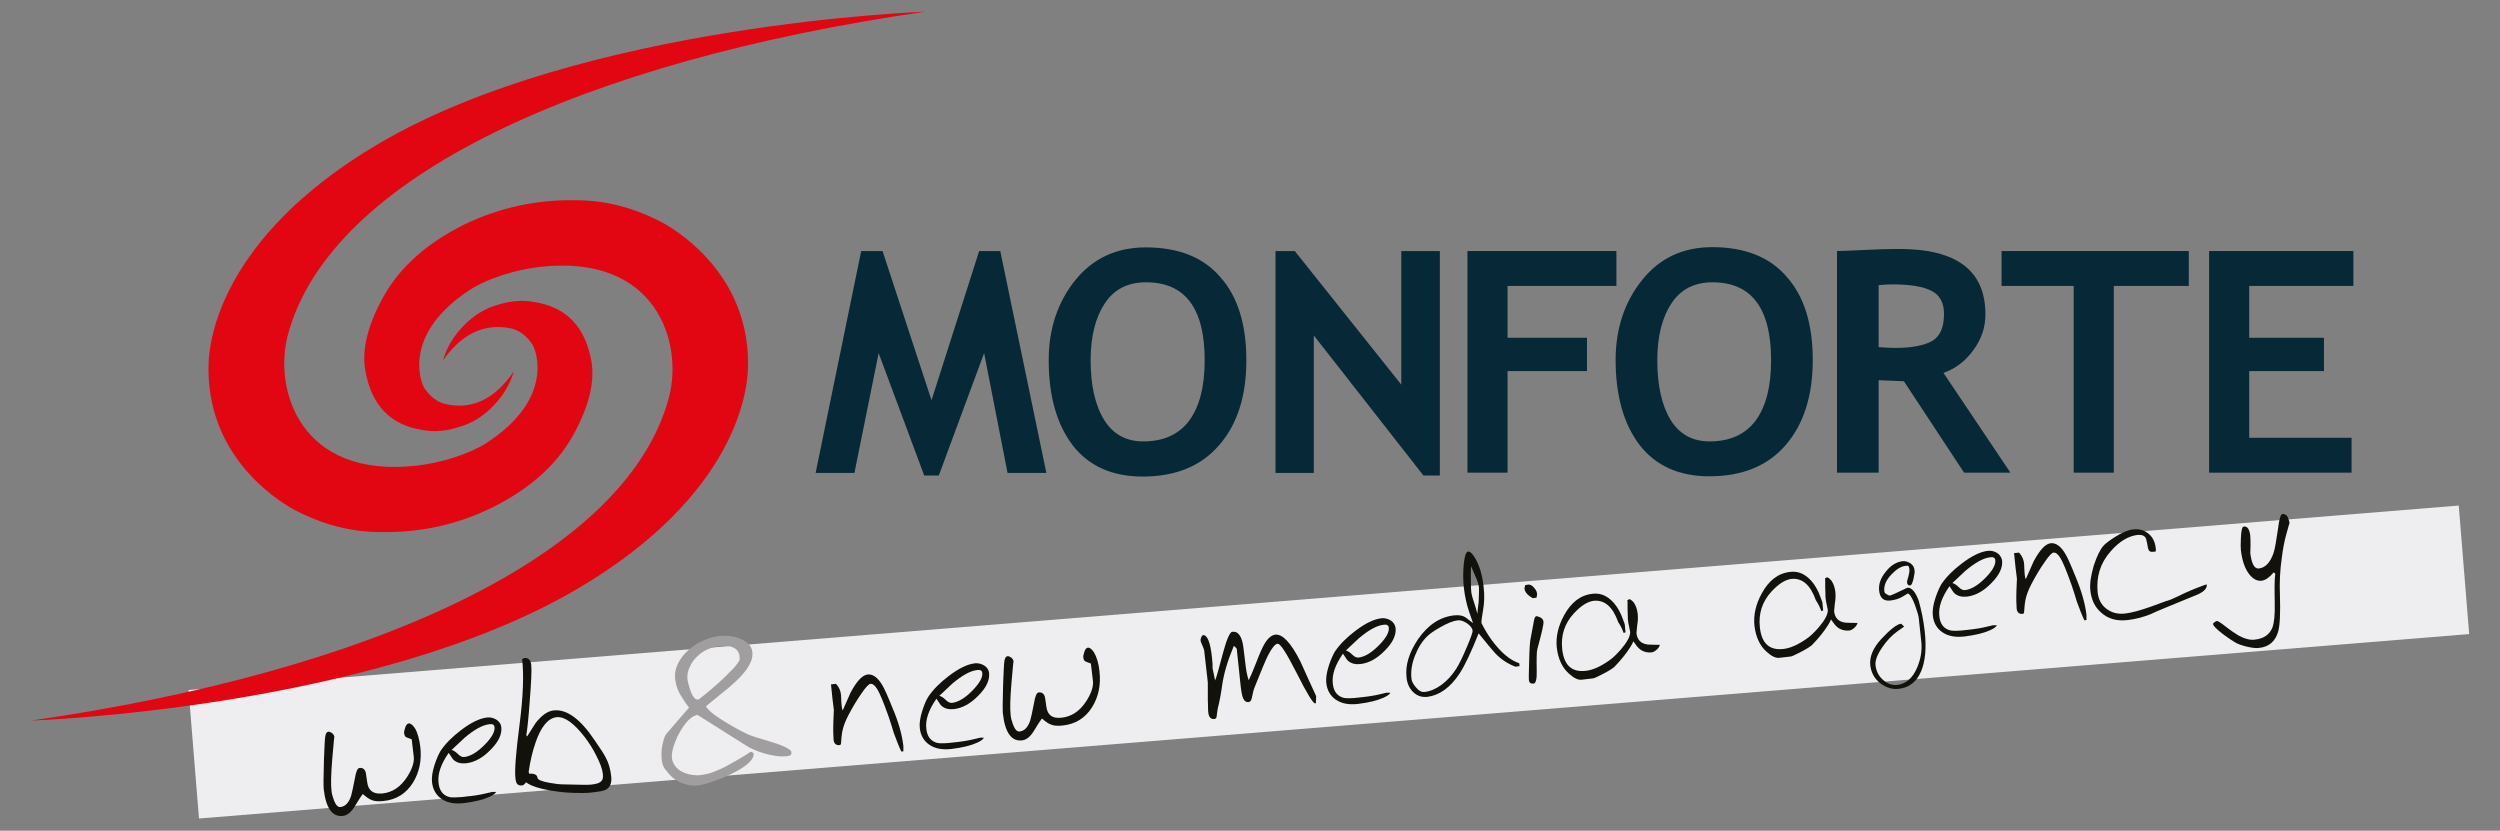 <?xml version="1.0" encoding="utf-8"?>
<!-- Generator: Adobe Illustrator 16.0.4, SVG Export Plug-In . SVG Version: 6.00 Build 0)  -->
<!DOCTYPE svg PUBLIC "-//W3C//DTD SVG 1.1//EN" "http://www.w3.org/Graphics/SVG/1.1/DTD/svg11.dtd">
<svg version="1.1" id="Livello_1" xmlns="http://www.w3.org/2000/svg" xmlns:xlink="http://www.w3.org/1999/xlink" x="0px" y="0px"
	 width="960px" height="319px" viewBox="0 120.5 960 319" enable-background="new 0 120.5 960 319" xml:space="preserve">
<rect x="0" y="120.5" width="960" height="319" fill="#808080" stroke="none"/>
<g>
	<g>
		
			<rect x="73.297" y="349.986" transform="matrix(-0.997 0.081 -0.081 -0.997 1049.591 706.979)" fill="#EEEDF0" width="874.376" height="49.498"/>
		<g>
			<g>
				<path fill="#12110B" d="M161.4,407.3c0.6,5.2-0.4,9.8-2.8,13.7c-2.6,4.2-6.4,6.6-11.4,7.1c-1.9,0.2-3.4,0.101-4.5-0.399
					c-0.9-0.3-2-1.101-3.4-2.3c-0.3,0.3-1.4,2-3.3,5.1c-1.3,2-2.7,3.1-4.3,3.3c-4.1,0.5-6.6-3-7.4-10.399c-0.1-1-0.1-4.7,0.1-11.2
					c0.2-4.8,0.3-7.7,0.5-8.9c0.2-1.1,0.5-1.7,1.1-1.8c0.5-0.1,0.9,0.1,1.5,0.5c0.5,0.4,0.8,0.9,0.9,1.4
					c0-0.301-0.3,2.399-0.8,8.399c-0.5,5.9-0.6,10-0.3,12.4c0.1,1.2,0.5,2.399,1,3.8c0.7,1.7,1.5,2.5,2.4,2.4
					c1.9-0.2,3.2-1.601,4.1-4.2c0.3-1,0.8-3.3,1.5-6.9c0.4-2.5,1-3.8,1.7-3.899c1.5-0.2,2.4,0.699,2.6,2.6c0,0.3,0.1,0.7,0.2,1.4
					c0.1,0.6,0.1,1,0.2,1.399c0.4,3.3,2.3,4.7,5.8,4.4c3.9-0.4,7-2.5,9.5-6.3c2-3.101,2.8-5.7,2.6-7.7l-0.8-6.8
					c-0.7-0.301-1.4-0.5-2.1-0.801c-0.4-0.199-0.7-0.699-0.8-1.5c-0.1-0.5,0.1-1.3,0.4-2.199c0.3-1,0.8-1.5,1.3-1.601
					c0.7-0.1,1.5,0.5,2.4,1.8C160.3,401.7,161,404.1,161.4,407.3z"/>
				<path fill="#12110B" d="M192.5,399.7c0.3,2.7-1,5.6-4.1,8.7c-3,3.1-6.1,4.8-9.4,5.199c-2,0.2-3.5-0.199-4.7-1.199
					c-0.3-0.2-0.9-1.101-2-2.801c-3,4.301-4.3,8.101-3.9,11.5c0.3,3.101,1.8,4.9,4.3,5.5c1,0.2,3.1,0.2,6.2-0.199
					c3-0.301,5.4-0.7,7.1-1.101c1.7-0.399,2.7-0.6,3-0.7c0.3,0,0.8,0,1.5,0c-0.2,0.5-1,1.2-2.6,1.9c-2.4,1.1-5.7,1.9-9.8,2.4
					c-3.5,0.399-6.3-0.101-8.5-1.601c-2.1-1.399-3.4-3.6-3.7-6.399c-0.2-1.801,0.1-4,1-6.801c0.8-2.399,1.6-4.1,2.3-5.3
					c1.9-2.8,4.5-5.399,7.8-7.899c3.8-2.9,7.2-4.601,10.2-4.9c1.2-0.1,2.4,0.2,3.5,0.9C191.8,397.7,192.4,398.6,192.5,399.7z
					 M189.9,399.7c-0.1-0.9-0.8-1.3-2-1.101c-2.6,0.301-5.7,2-9.5,5.2c-1.7,1.601-3.3,3.101-5,4.7c0.6,0.1,1.5,0.6,2.5,1.6
					c0.8,0.801,1.6,1.2,2.4,1.101c2.4-0.3,4.9-1.8,7.7-4.601C188.8,403.8,190.1,401.5,189.9,399.7z"/>
				<path fill="#12110B" d="M234.7,418.6c0.4,3.301-0.9,5.2-3.8,5.7s-5.1,0.7-6.6,0.7c-4.4,0.1-8.6-0.2-12.7-0.9
					c-4.7-0.8-7.9-1.899-9.6-3.199c-0.5,0.699-1,1.1-1.4,1.199c-1,0.101-1.7-0.1-2.1-0.699c-0.3-0.4-0.5-1.2-0.6-2.4
					c-0.3-2.7,0.2-9.5,1.6-20.2s1.7-19.2,1-25.2c0.1,0,0.2-0.1,0.4-0.199c0.1-0.101,0.2-0.2,0.4-0.2c1.6-0.2,2.5,0.7,2.7,2.7
					c0.2,1.8,0,6.5-0.6,14c-0.5,7-1,11.3-1.3,12.899l0.3,0.5c1.1-1.7,2.2-3.5,3.3-5.2c2.3-2.899,4.6-4.6,7-4.8
					c4.9-0.5,10.1,3.2,15.6,11.4c2.3,3.3,3.7,5.5,4.3,6.7C233.7,413.4,234.4,415.8,234.7,418.6z M231.5,417.7
					c-0.2-1.9-1.1-4.3-2.6-7.2c-1.3-2.6-2.8-4.9-4.4-7c-4.2-5.4-7.7-7.9-10.8-7.6c-3.3,0.399-6,3.699-8.1,9.899
					c-1.1,3.2-2,6.9-2.6,11.101l0.2,0.699c2-0.1,3.1,0.4,3.2,1.601c0.1,0.7,1.6,1.399,4.6,1.899c2.1,0.4,3.9,0.601,5.2,0.601
					c6.4,0.2,10,0.2,10.7,0.1c1.8-0.2,3-0.5,3.6-1C231.4,420.2,231.7,419.2,231.5,417.7z"/>
				<path fill="#A09E9F" d="M254.1,412.3c-0.1-0.7-0.1-1.6-0.1-2.5c0-1,0.1-2,0.3-2.899c0.2-1,0.4-1.9,0.7-2.801
					c0.3-0.899,0.7-1.699,1.3-2.3l8.3-9.6c-1.3-1.601-2.4-3.3-3.4-5s-1.6-3.601-1.9-5.601c-0.3-2.3,0.1-4.399,1.1-6.399
					s2.4-3.7,4.1-5.2s3.6-2.7,5.7-3.6c2.1-0.9,4.2-1.5,6.1-1.7c1-0.101,2.1-0.101,3.5,0c1.4,0.1,2.7,0.399,4,0.899
					c1.3,0.5,2.4,1.101,3.4,2c1,0.9,1.5,1.9,1.7,3.2c0.2,1.4-0.1,2.8-0.7,4.101c-0.6,1.3-1.4,2.6-2.4,3.8s-2,2.3-3.1,3.3
					c-1.1,1-2.1,1.9-2.9,2.6l-8.6,7l0.1,0.601c0.8,0.899,1.8,1.899,3.2,2.899s2.9,2,4.6,3c1.6,1,3.3,1.9,4.9,2.801
					c1.7,0.899,3.1,1.6,4.5,2.1c0.3,0.1,0.9,0.3,1.7,0.6c0.9,0.301,1.9,0.5,3,0.9c1.1,0.3,2.3,0.7,3.6,1.1
					c1.3,0.4,2.4,0.801,3.4,1.2c1,0.4,1.9,0.8,2.6,1.3c0.7,0.4,1.1,0.9,1.1,1.2c0.1,0.601-0.1,1.101-0.4,1.2
					c-0.3,0.2-0.8,0.3-1.4,0.4c-1.2,0.1-2.5,0.1-4-0.101c-1.4-0.2-2.9-0.5-4.3-0.899c-1.4-0.4-2.8-0.9-4.2-1.5
					c-1.4-0.601-2.5-1.2-3.4-1.801l-17.9-11.3h-0.2L268,395c-1.2,0.1-2.5,0.9-3.7,2.1c-1.2,1.301-2.3,2.801-3.3,4.601
					c-1,1.7-1.7,3.5-2.3,5.3c-0.6,1.8-0.8,3.3-0.7,4.4c0.1,1.3,0.6,2.399,1.3,3.3c0.7,0.899,1.6,1.7,2.7,2.2
					c1,0.5,2.2,0.899,3.5,1.1s2.5,0.3,3.7,0.1c1.6-0.199,3.2-0.6,4.9-1.199c1.7-0.7,3.4-1.4,5-2.301c1.7-0.899,3.2-1.8,4.8-2.699
					c1.5-0.9,2.9-1.7,4-2.5c0.1,0,0.1,0,0.2-0.101c0.1,0,0.1-0.1,0.2-0.1c0.1,0,0.3,0,0.6,0.2c0.3,0.1,0.4,0.3,0.5,0.399
					c0.1,0.9-0.3,1.9-1.1,2.8c-0.8,0.9-1.9,1.9-3.2,2.7c-1.3,0.9-2.8,1.7-4.5,2.5c-1.7,0.8-3.3,1.5-4.9,2.101
					c-1.6,0.6-3.1,1.1-4.4,1.5c-1.4,0.399-2.4,0.6-3.1,0.699c-1.6,0.2-3.2,0.101-4.8-0.399c-1.6-0.4-3-1.101-4.3-2
					c-1.3-0.9-2.3-2-3.2-3.3C254.8,415.4,254.3,413.9,254.1,412.3z M264,381.5c0,0.3,0.2,0.9,0.4,1.8c0.2,0.9,0.5,1.7,0.8,2.601
					c0.3,0.899,0.7,1.699,1.2,2.3c0.5,0.7,1,1,1.6,0.899h0.3c1.6-1.199,3.1-2.5,4.8-3.899c1.6-1.4,3.2-2.8,4.6-4.101
					c1.4-1.399,2.7-2.699,3.9-3.899c1.1-1.2,1.9-2.3,2.4-3.2c0-0.1,0-0.3,0-0.7c0-0.3,0-0.5,0-0.7c-0.1-1-0.4-1.699-0.9-2.3
					c-0.5-0.6-1.1-1-1.9-1.3c-0.7-0.3-1.6-0.4-2.4-0.5c-0.9,0-1.7,0-2.5,0.1c-1.6,0.2-3.1,0.601-4.7,1.301c-1.5,0.699-2.9,1.6-4,2.8
					c-1.2,1.1-2.1,2.399-2.7,3.899C264.1,378.1,263.8,379.7,264,381.5z"/>
				<path fill="#12110B" d="M346.9,407c0,0.3,0,1,0,2l-0.8,0.1c-1-2.1-1.9-4.5-2.9-7.199c-0.6-2.101-1.3-4.2-2-6.301
					c-1.9-5.3-3.3-8.899-4.5-10.699c-0.8-1.301-1.7-1.9-2.5-1.801c-0.6,0.101-1.8,1.301-3.4,3.7c-1.7,2.4-3.3,5.101-5,8.3
					c-1.2,2.301-2,4.4-2.4,6.5c-0.2,1.101-0.3,2.301-0.4,3.7c0,0.9-0.2,1.3-0.5,1.3c-1.4,0.2-2.2-0.5-2.4-1.899
					c-0.1-1.3-0.2-3.601-0.1-6.8c0.1-1.601,0.1-3.101,0.2-4.801c-0.3-2.199-0.7-5.5-1.1-9.8l1.9-0.2c1.3,1.301,2,3.101,2,5.2
					c0.1,2.601,0.2,4.3,0.6,5c1-2.3,2-4.6,3-6.8c2.4-4.5,4.6-6.8,6.6-7s3.9,1.2,5.6,4.1c0.8,1.301,2.1,4.2,3.9,8.7
					C345.1,397.9,346.4,402.7,346.9,407z"/>
				<path fill="#12110B" d="M379.8,378.9c0.3,2.699-1,5.6-4.1,8.699c-3,3.101-6.1,4.801-9.4,5.2c-2,0.2-3.5-0.2-4.7-1.2
					c-0.3-0.199-0.9-1.1-2-2.8c-3,4.3-4.3,8.101-3.9,11.5c0.3,3.101,1.8,4.9,4.3,5.5c1,0.2,3.1,0.2,6.2-0.2c3-0.3,5.4-0.699,7.1-1.1
					c1.7-0.4,2.7-0.6,3-0.7c0.3-0.1,0.8,0,1.5,0c-0.2,0.5-1,1.2-2.6,1.9c-2.4,1.1-5.7,1.899-9.8,2.399c-3.5,0.4-6.3-0.1-8.5-1.6
					c-2.1-1.4-3.4-3.6-3.7-6.4c-0.2-1.8,0.1-4,1-6.8c0.8-2.399,1.5-4.1,2.3-5.3c1.9-2.8,4.5-5.4,7.8-7.9
					c3.8-2.899,7.2-4.6,10.2-4.899c1.2-0.101,2.4,0.2,3.5,0.899C379.1,376.8,379.7,377.8,379.8,378.9z M377.2,378.9
					c-0.1-0.9-0.8-1.301-2-1.101c-2.6,0.3-5.7,2-9.5,5.2c-1.7,1.6-3.3,3.1-5,4.7c0.6,0.1,1.5,0.6,2.5,1.6c0.8,0.8,1.6,1.2,2.4,1.101
					c2.4-0.301,4.9-1.801,7.7-4.601C376.1,382.9,377.4,380.7,377.2,378.9z"/>
				<path fill="#12110B" d="M422.2,378.3c0.6,5.2-0.4,9.8-2.8,13.7c-2.6,4.2-6.4,6.6-11.4,7.1c-1.9,0.2-3.4,0.101-4.5-0.399
					c-0.9-0.3-2-1.101-3.4-2.3c-0.3,0.3-1.4,2-3.3,5.1c-1.3,2-2.7,3.1-4.3,3.3c-4.1,0.5-6.6-3-7.4-10.399c-0.1-1-0.1-4.7,0.1-11.2
					c0.2-4.8,0.3-7.7,0.5-8.9c0.2-1.1,0.5-1.7,1.1-1.8c0.5-0.1,0.9,0.1,1.5,0.5c0.5,0.4,0.8,0.9,0.9,1.4
					c0-0.301-0.3,2.399-0.8,8.399c-0.5,5.9-0.6,10-0.3,12.4c0.1,1.2,0.5,2.399,1,3.8c0.7,1.7,1.5,2.5,2.4,2.4
					c1.9-0.2,3.2-1.601,4.1-4.2c0.3-1,0.8-3.2,1.5-6.9c0.4-2.5,1-3.8,1.7-3.899c1.5-0.2,2.4,0.699,2.6,2.6c0,0.3,0.1,0.7,0.2,1.4
					c0.1,0.6,0.1,1,0.2,1.399c0.4,3.3,2.3,4.7,5.8,4.3c3.9-0.399,7-2.5,9.5-6.3c2-3.1,2.8-5.7,2.6-7.7l-0.8-6.8
					c-0.7-0.3-1.4-0.5-2.1-0.8c-0.4-0.2-0.7-0.7-0.8-1.5c-0.1-0.5,0.1-1.3,0.4-2.2c0.3-1,0.8-1.5,1.3-1.6c0.7-0.101,1.5,0.5,2.4,1.8
					C421.1,372.7,421.9,375.2,422.2,378.3z"/>
				<path fill="#12110B" d="M505.3,390.5c-0.3,0.1-0.399,0.1-0.3,0.1c-0.7,0.101-3.1-3.699-7-11.5c-3.9-7.699-6.4-11.6-7.4-11.399
					c-1,0.1-2.199,1.6-3.699,4.5c-1,2-2.7,6.1-5.2,12.399c-0.3,0.7-0.601,2-1,3.9c-0.2,1-0.601,1.5-1.2,1.6
					c-1,0.101-1.7-0.399-2.2-1.6c-0.399-1-0.7-2.8-1-5.6c-0.1-0.9-0.3-2.801-0.6-5.801c-0.3-2.899-0.601-5.399-0.8-7.5
					c-0.101-0.199-0.4-0.5-1.101-1.1c-2.399,5.7-3.899,10.8-4.5,15.2c-0.5,3.6-1,6-1.3,7.3c-0.4,1.3-0.6,2.8-0.8,4.5
					c0,0.7-0.4,1.1-1,1.1c-1.2,0.101-2-0.699-2.2-2.399c0-0.3-0.1-0.601-0.1-1c0-0.3,0-0.5,0-0.601c-0.101-1-0.101-4.399-0.101-10.1
					l-1.399-12.3c0-0.2-0.301-0.8-0.7-1.9c-0.5-1-0.7-1.7-0.7-2c0-0.2,0.1-0.6,0.3-1.1s0.4-0.7,0.6-0.8c1.7-0.2,2.9,2.699,3.5,8.6
					c0.2,1.8,0.301,3.1,0.2,3.9l1,4.899C467,381,468,377.4,469.7,371c1.399-5.2,2.6-7.8,3.5-7.9c2.3-0.3,3.8,1.801,4.3,6.301
					c0.1,0.699,0.2,1.8,0.399,3.199c0.2,1.5,0.301,2.601,0.4,3.4c0.3,2.4,0.7,4.3,1.2,5.7c0.6-1.2,1.6-3.4,2.899-6.8
					c1.301-3.4,2.301-5.7,3.2-7.2c1.3-2.2,2.7-3.3,4.101-3.5c2.8-0.3,6,3.1,9.6,10.2c2,4.5,4.101,9,6.101,13.399L505.3,390.5z"/>
				<path fill="#12110B" d="M535.9,361.6c0.3,2.7-1,5.601-4.101,8.7c-3,3.101-6.1,4.8-9.399,5.2c-2,0.2-3.5-0.2-4.7-1.2
					c-0.3-0.2-0.9-1.1-2-2.8c-3,4.3-4.3,8.1-3.9,11.5c0.3,3.1,1.8,4.9,4.3,5.5c1,0.2,3.101,0.2,6.2-0.2c3-0.3,5.4-0.7,7.101-1.1
					c1.699-0.4,2.699-0.601,3-0.7c0.3,0,0.8,0,1.5,0c-0.2,0.5-1,1.2-2.601,1.9c-2.399,1.1-5.7,1.899-9.8,2.399
					c-3.5,0.4-6.3-0.1-8.5-1.6c-2.1-1.4-3.399-3.601-3.7-6.4c-0.2-1.8,0.101-4,1-6.8c0.8-2.4,1.601-4.1,2.3-5.3
					c1.9-2.8,4.5-5.4,7.801-7.9c3.8-2.899,7.199-4.6,10.199-4.899c1.2-0.101,2.4,0.199,3.5,0.899
					C535.1,359.5,535.7,360.4,535.9,361.6z M533.3,361.5c-0.1-0.9-0.8-1.3-2-1.1c-2.6,0.3-5.7,2-9.5,5.199
					c-1.7,1.601-3.3,3.101-5,4.7c0.601,0.101,1.5,0.601,2.5,1.601c0.8,0.8,1.601,1.199,2.4,1.1c2.399-0.3,4.899-1.8,7.7-4.6
					C532.2,365.6,533.5,363.3,533.3,361.5z"/>
				<path fill="#12110B" d="M583.5,376.3l-1.6,0.2c-2.9-1.1-5.5-2.8-7.7-5.1c-1-1.101-3.2-3.7-6.4-7.7c-2.8,7-5.2,12.2-7.3,15.399
					c-3.6,5.5-7.8,8.4-12.4,9c-2.199,0.2-4-0.399-5.5-1.899s-2.3-3.4-2.5-5.7c-0.5-4.6,1-9.4,4.4-14.5c3.8-5.5,8.4-8.6,13.9-9.2
					c1.899-0.2,3.399,0.101,4.399,0.8c1,0.801,2,1.5,2.9,2.2c0,0.101-0.5-1.3-1.5-4.2c-1-2.899-1.7-6.1-2.1-9.6
					c-0.301-3-0.301-6,0-9c0.3-3,0.899-4.6,1.6-4.7c0.8-0.1,1.8,0.8,2.9,2.8c1.5,2.601,2.6,6.101,3.1,10.7c0.4,3.2,0.3,6.2-0.2,9
					s-0.7,4.5-0.6,5c1.2,2.4,2.6,4.7,4,6.601c3.399,4.6,6.899,7.6,10.5,8.8L583.5,376.3z M565.5,362.8c-0.1-1-0.8-2-2.1-2.899
					c-1.301-0.9-2.5-1.301-3.601-1.2c-1.8,0.2-4,1.1-6.8,2.7c-2.3,1.3-3.9,2.399-4.9,3.399c-2,1.9-3.6,4.5-4.8,7.601
					c-1.2,3.1-1.6,6-1.3,8.699c0.1,1,0.6,2,1.6,3.2c1.101,1.4,2.301,2.101,3.5,1.9c2-0.2,4.2-1.101,6.4-2.7s4.1-3.7,5.7-6.2
					c1.2-1.899,2.5-4.6,4.1-8.399C564.8,365.4,565.5,363.3,565.5,362.8z M567.9,345.9c-0.101-0.9-0.5-2.2-1.301-4
					c-0.899-2.101-1.5-3.4-1.6-3.9c-0.2,0.2-0.2,1.8-0.2,4.8c0,2.8,0.101,4.601,0.2,5.3c0.1,0.5,0.3,1.601,0.9,3.301
					c0.7,2,1.1,3.6,1.399,4.8c0.101-1.4,0.301-2.9,0.5-4.4C567.9,349,568,347,567.9,345.9z"/>
				<path fill="#12110B" d="M590.2,348.3c0.1,0.5,0,1-0.2,1.7l-1.4,0.2c-2-1.101-3-2.3-3.2-3.601c0-0.199,0-0.399,0.101-0.699
					c0.1-0.301,0.2-0.5,0.1-0.7c0.101,0,0.3,0,0.5-0.101c0.2,0,0.4,0,0.601-0.1c0.8-0.1,1.5,0.2,2.199,1
					C589.7,346.8,590.1,347.6,590.2,348.3z M592.7,359.3c0.1,0.9-0.7,4.4-2.4,10.601c-0.2,0.899-0.3,3.5-0.2,7.899
					c0.101,3.4-0.3,5.101-1.2,5.2c-1.1,0.1-1.699-0.3-1.8-1.4c-0.1-0.6,0-3,0.101-7.3c0.1-4.7,0.3-7.6,0.6-8.8
					c0.4-2.3,0.9-4.6,1.3-7c0.2-0.9,0.5-1.4,1-1.4C591.8,357.5,592.6,358.2,592.7,359.3z"/>
				<path fill="#12110B" d="M637.4,368.1c-0.2,0.7-0.601,1.4-1.5,2.101c-0.601,0.5-1.101,0.7-1.5,0.8c-1.5,0.2-2.9-0.1-4.101-0.8
					c-0.8-0.5-1.6-1.3-2.199-2.2c-0.5-0.8-0.9-1.2-0.9-1.2c-0.3,0.7-0.7,1.5-1.3,2.4c-1.4,2.2-3.3,4.6-5.9,7.3
					c-0.6,0.6-2,1.5-4.3,2.7s-3.6,1.8-4,1.8l-4.3,0.5c-1.4,0.2-3-0.6-4.9-2.3c-2.6-2.3-4.2-5.7-4.7-10.101c-0.4-4,0.5-8.1,2.8-12.3
					c2.7-5,6.3-7.8,11-8.3c2.601-0.3,4.9,0.5,7,2.4c1.5,1.3,2.8,3.199,3.9,5.6c0.5,1.3,1,2.5,1.4,3.7l0.3,3.1
					c-0.4,0.2-0.7,0.2-0.7,0.3c-0.6-1.699-1.3-3-2.1-4.199c-2.101-5.9-5.2-8.601-9.4-8.2c-2.4,0.3-4.9,1.899-7.6,4.8
					c-3.601,3.9-5.101,8.5-4.5,13.9c0.7,6.1,3.7,8.8,9,8.199c2.8-0.3,5.8-1.699,9.2-4.1c1.3-0.9,2.699-2.3,4.399-4.2
					c2.3-2.7,3.5-4.899,3.5-6.6l-0.3-1.5c-0.3-1.3-0.5-2.4-0.6-3.4c0-0.2,0-1.5-0.101-3.7c0-2.199,0-3.399-0.1-3.6
					c0.3-0.1,0.5-0.2,0.6-0.4c0.5-0.1,1.101,0.4,1.9,1.301c0.8,1.199,1.3,2.6,1.5,4.399c0.1,1.2,0.1,2.601-0.2,4.3
					c-0.2,1.7-0.3,2.7-0.3,3c0.3,2.601,1.7,4.101,4.399,4.4C634.3,368.1,635.8,368.1,637.4,368.1z"/>
				<path fill="#12110B" d="M713.3,359.7c-0.2,0.7-0.6,1.399-1.5,2.1c-0.6,0.5-1.1,0.7-1.5,0.8c-1.5,0.2-2.9-0.1-4.1-0.8
					c-0.8-0.5-1.6-1.3-2.2-2.2c-0.5-0.8-0.9-1.199-0.9-1.199c-0.3,0.699-0.7,1.5-1.3,2.399c-1.4,2.2-3.3,4.601-5.9,7.3
					c-0.6,0.601-2,1.5-4.3,2.7s-3.6,1.8-4,1.8l-4.3,0.5c-1.4,0.2-3-0.6-4.9-2.3c-2.6-2.3-4.199-5.7-4.699-10.1
					c-0.4-4,0.5-8.101,2.8-12.3c2.7-5,6.3-7.801,11-8.301c2.6-0.3,4.899,0.5,7,2.4c1.5,1.3,2.8,3.2,3.899,5.6
					c0.5,1.301,1,2.5,1.4,3.7l0.3,3.101c-0.399,0.199-0.7,0.199-0.7,0.3c-0.6-1.7-1.3-3-2.1-4.2c-2.1-5.9-5.2-8.6-9.4-8.2
					c-2.399,0.3-4.899,1.9-7.6,4.8c-3.6,3.9-5.1,8.5-4.5,13.9c0.7,6.1,3.7,8.8,9,8.2c2.8-0.3,5.8-1.7,9.2-4.101
					c1.3-0.899,2.7-2.3,4.4-4.199c2.3-2.7,3.5-4.9,3.5-6.601l-0.3-1.5c-0.301-1.3-0.5-2.399-0.601-3.399c0-0.2,0-1.5-0.1-3.7
					c0-2.2,0-3.4-0.101-3.601c0.301-0.1,0.5-0.199,0.601-0.399c0.5-0.101,1.1,0.399,1.899,1.3c0.801,1.2,1.301,2.6,1.5,4.4
					c0.101,1.199,0.101,2.6-0.199,4.3c-0.2,1.7-0.301,2.7-0.301,3c0.301,2.6,1.7,4.1,4.4,4.399C710.2,359.7,711.7,359.7,713.3,359.7
					z"/>
				<path fill="#12110B" d="M739.1,363c0.7,6.4,0.2,11.5-1.399,15.3c-1.7,4-4.601,6.3-8.601,6.7c-2.399,0.3-4.8-0.4-7-2.1
					c-2.3-1.7-3.5-4-3.899-6.801c-0.4-3.3,1-6.699,4.1-10.1c3.5-3.8,6.1-5.8,7.7-6c0.1,0,0.399,0.4,1.2,1.1
					c-0.9,0.601-1.801,1.301-2.7,1.9c-2,1.5-3.9,3.4-5.601,5.9c-2,2.899-2.899,5.199-2.699,7.1c0.3,2.3,1.199,4.1,2.899,5.6
					s3.5,2.101,5.5,1.9c3.3-0.4,5.9-2.6,7.601-6.7c1.399-3.3,1.899-6.5,1.6-9.6l-1-9.4c-0.1-0.899-0.6-2.6-1.5-5.1
					c-1.1-2.9-2.1-4.3-2.8-4.3c0.1,0-0.5,0.399-1.9,1.199c-1.3,0.801-2.899,1.301-4.7,1.5c-2.6,0.301-4-1-4.3-3.699
					c-0.3-2.4,0.5-4.9,2.5-7.301c1.9-2.5,4.101-3.8,6.5-4.1c1-0.1,2,0.2,3,0.8c1,0.7,1.5,1.601,1.601,2.8
					c0.1,0.601-0.101,1.601-0.4,3.101c-0.4,1.7-0.8,2.6-1.3,2.6c-0.7,0.101-1.101-0.3-1.2-1.2c0-0.3,0.1-1,0.5-2.1
					c0.3-1.1,0.5-2.1,0.4-3.1c-0.101-0.601-0.301-1-0.5-1.101c-0.101-0.1-0.4,0-1.101,0c-1.6,0.2-3.399,1.3-5.3,3.3
					c-2.1,2.2-3,4.4-2.7,6.5c0,0.4,0.3,0.801,0.9,1.101c0.5,0.3,0.899,0.5,1.2,0.5c0.399,0,2.6-1,6.699-3c1.601-0.2,3.101,1.5,4.4,5
					C737.7,354.5,738.6,358.4,739.1,363z"/>
				<path fill="#12110B" d="M768.8,335.7c0.3,2.7-1,5.6-4.1,8.7c-3,3.1-6.1,4.8-9.4,5.199c-2,0.2-3.5-0.199-4.7-1.199
					c-0.3-0.2-0.899-1.101-2-2.801c-3,4.301-4.3,8.101-3.899,11.5c0.3,3.101,1.8,4.9,4.3,5.5c1,0.2,3.1,0.2,6.2-0.199
					c3-0.301,5.399-0.7,7.1-1.101c1.7-0.399,2.7-0.6,3-0.7c0.3,0,0.8,0,1.5,0c-0.2,0.5-1,1.2-2.6,1.9c-2.4,1.1-5.7,1.9-9.801,2.4
					c-3.5,0.399-6.3-0.101-8.5-1.601c-2.1-1.399-3.399-3.6-3.699-6.399c-0.2-1.801,0.1-4,1-6.801c0.8-2.399,1.6-4.1,2.3-5.3
					c1.899-2.8,4.5-5.399,7.8-7.899c3.8-2.9,7.2-4.601,10.2-4.9c1.2-0.1,2.399,0.2,3.5,0.9C768,333.6,768.6,334.6,768.8,335.7z
					 M766.2,335.6c-0.1-0.899-0.8-1.3-2-1.1c-2.6,0.3-5.7,2-9.5,5.2c-1.7,1.6-3.3,3.1-5,4.7c0.6,0.1,1.5,0.6,2.5,1.6
					c0.8,0.8,1.6,1.2,2.4,1.1c2.399-0.3,4.899-1.8,7.699-4.6S766.4,337.4,766.2,335.6z"/>
				<path fill="#12110B" d="M801.2,356.6c0,0.301,0,1,0,2l-0.8,0.101c-1-2.101-1.9-4.5-2.9-7.2c-0.6-2.1-1.3-4.2-2-6.3
					c-1.9-5.3-3.3-8.9-4.5-10.7c-0.8-1.3-1.7-1.9-2.5-1.8c-0.6,0.1-1.8,1.3-3.4,3.7c-1.7,2.399-3.3,5.1-5,8.3
					c-1.2,2.3-2,4.399-2.399,6.5c-0.2,1.1-0.301,2.3-0.4,3.7c0,0.899-0.2,1.3-0.5,1.3c-1.4,0.2-2.2-0.5-2.4-1.9
					c-0.1-1.3-0.199-3.6-0.1-6.8c0.1-1.6,0.1-3.1,0.2-4.8c-0.3-2.2-0.7-5.5-1.101-9.8l1.9-0.2c1.3,1.399,2,3.1,2,5.2
					c0.1,2.6,0.2,4.3,0.6,5c1-2.301,2-4.601,3-6.801c2.4-4.5,4.601-6.8,6.601-7c2-0.199,3.899,1.2,5.6,4.101
					c0.8,1.3,2.101,4.2,3.9,8.7C799.3,347.4,800.7,352.3,801.2,356.6z"/>
				<path fill="#12110B" d="M847.4,345.1c0.1,1.301-1,2.5-3.3,3.601c-3.7,1.5-7.5,3.1-11.2,4.6c-4.101,1.7-6.5,2.7-7.2,3.101
					c-3.1,1.199-6,1.899-8.7,2.199c-4.1,0.5-7.6-0.5-10.2-2.899c-2.4-2.101-3.7-4.9-4.1-8.4c-0.3-2.6,0.2-5.8,1.3-9.6
					c1.2-3.601,2.4-6.101,3.7-7.601c0.7-0.8,2.1-1.899,4.3-3.3c2.8-1.8,5.2-2.8,7.1-3c2.3-0.3,4.3,0.3,5.9,1.601
					c1.6,1.3,2.5,3.1,2.8,5.5c0.1,0.8,0.1,1.3-0.1,1.399c-0.1,0-0.4,0-1.1,0.101c-1,0.1-1.601-0.4-1.801-1.601
					c-0.199-1.2-0.399-2.3-0.699-3.399c-0.5-1.2-1.5-1.601-3.2-1.5c-3.601,0.399-7.101,2.5-10.4,6.3c-4,4.5-5.6,9.8-5,15.8
					c0.3,2.7,1.4,4.8,3.4,6.3s4.3,2.101,7.1,1.8c2.6-0.3,5.8-1.199,9.8-2.6c2-0.7,4.1-1.5,6-2.2c0.7-0.1,2.2-0.7,4.5-1.8
					c3.2-1.6,6.3-2.9,9.3-4c0.7-0.3,1.2-0.5,1.5-0.5C847.3,344.8,847.4,344.9,847.4,345.1z"/>
				<path fill="#12110B" d="M879.2,321.4c0-0.2-0.4,1-1.1,3.699c-0.9,3.101-1.5,6.301-1.9,9.7c-0.7,4.7-0.9,9.5-0.7,14.3
					c0.2,6.801,0,11.5-0.7,14c-1.1,3.7-3.5,5.801-7.3,6.2c-1.4,0.2-3.2-0.1-5.2-0.6c-1.8-0.5-3.3-1-4.3-1.7c-1.3-0.8-2.8-1.8-4.4-3
					c-2.399-1.9-3.7-3.1-3.8-3.9c0-0.199,0.2-0.399,0.6-0.699c0.4-0.301,0.7-0.4,0.801-0.4c0.5-0.1,1.5,0.6,3.199,1.9
					c2.301,1.8,4.101,3,5.301,3.699c2.3,1.2,4.399,1.801,6.3,1.5c3.3-0.399,5.5-1.899,6.6-4.6c0.7-1.9,1-5,0.9-9.5
					c-0.101-5.4-0.101-9.2,0.2-11.2l-0.601-0.5c-1.7,2-3.2,3-4.6,3.2c-1.7,0.2-3.3-0.6-4.8-2.5c-1.7-2.2-2.7-5.2-3.2-9.2
					c-0.1-1-0.1-2.5,0-4.6c0.1-2.9,0.5-4.5,1.1-4.5c1.4-0.2,2.2,1,2.5,3.5c0.101,1,0.101,2.399,0.101,4c0,1.6-0.101,2.5-0.101,2.6
					c0.5,4.2,1.601,6.2,3.3,6c2.5-0.3,4.301-2.2,5.601-5.8c0.6-1.7,1.1-5,1.8-9.7c0.4-3.5,1-5.3,1.6-5.399
					c0.801-0.101,1.5,0.199,2,1C878.8,319.8,879.1,320.6,879.2,321.4z"/>
			</g>
		</g>
	</g>
</g>
<g>
	<polyline fill="#072837" points="903.7,230.3 903.7,216.9 848.3,216.9 848.3,302 903,302 903,288.6 863.7,288.6 863.7,263 
		892.4,263 892.4,250.2 863.7,250.2 863.7,230.3 903.7,230.3 	"/>
	<polyline fill="#072837" points="811.7,230.3 840.5,230.3 840.5,216.9 768.6,216.9 768.6,230.3 796.3,230.3 796.3,302 811.7,302 
		811.7,230.3 	"/>
	<polyline fill="#072837" points="620.7,230.3 620.7,216.9 563.5,216.9 563.5,302 578.9,302 578.9,263 609.4,263 609.4,250.2 
		578.9,250.2 578.9,230.3 620.7,230.3 	"/>
	<path fill="#072837" d="M657.6,228.9c15,0,22.5,10,22.5,29.9c0,10.2-2,17.9-6,23.3c-4,5.301-10,7.9-17.6,7.9
		c-6.5,0-11.5-2.7-14.9-8.1c-3.399-5.5-5.2-13.2-5.2-23.101c0-9.2,1.9-16.5,5.5-21.9C645.5,231.5,650.8,228.9,657.6,228.9
		 M630.6,228c-6.7,8.3-10.2,18.6-10.2,30.7c0,13.8,3.101,24.7,9.301,32.8c6.199,7.9,15.1,11.9,26.699,11.9
		c12.601,0,22.4-4,29.301-12c6.899-8,10.399-18.9,10.399-32.7c0-13.7-3.3-24.4-10-31.9c-6.5-7.6-16.1-11.4-28.6-11.4
		C646.3,215.4,637.3,219.6,630.6,228z"/>
	<polyline fill="#072837" points="552.9,216.9 538.1,216.9 538.1,268.2 497.2,216.9 489.8,216.9 489.8,302.1 504.5,302.1 
		504.5,249.3 546.6,303.1 552.9,303.1 552.9,216.9 	"/>
	<path fill="#072837" d="M726.6,229.7c6.8,0,11.9,0.8,15.101,2.5c3.199,1.6,4.8,4.6,4.8,8.8c0,5.2-1.5,8.6-4.5,10.4
		c-3,1.7-7.7,2.7-14.101,2.7c-1.6,0-3.699-0.1-6.5-0.3V230C723.1,229.8,724.9,229.7,726.6,229.7 M762.4,241.2
		c0-16.8-11-25.1-33.101-25.1c-3.5,0-8.199,0.1-14,0.4c-5.8,0.3-9.1,0.4-9.899,0.4V302h16v-35.5c4.2,0.2,7.399,0.3,9.7,0.4
		l23.1,35.1H772l-25.7-38.3c4.7-1.7,8.5-4.6,11.5-8.8C760.9,250.7,762.4,246.2,762.4,241.2z"/>
	<path fill="#072837" d="M418.8,258.8c0-9.2,1.9-16.5,5.5-21.9c3.601-5.4,8.9-8,15.8-8c15,0,22.5,10,22.5,29.9c0,10.2-2,17.9-6,23.3
		c-4,5.301-9.899,7.9-17.6,7.9c-6.5,0-11.5-2.7-14.9-8.1C420.6,276.4,418.8,268.6,418.8,258.8 M478.6,258.8c0-13.7-3.3-24.4-10-31.9
		c-6.5-7.6-16.1-11.4-28.6-11.4c-11.3,0-20.3,4.2-27.1,12.6c-6.7,8.3-10.2,18.6-10.2,30.7c0,13.8,3.1,24.7,9.3,32.8
		c6.2,7.9,15.1,11.9,26.8,11.9c12.601,0,22.4-4,29.3-12C475.2,283.4,478.6,272.5,478.6,258.8z"/>
	<polyline fill="#072837" points="384.1,216.9 376,216.9 357.7,274.2 338.9,216.9 330.7,216.9 313.2,302.1 328.1,302.1 337.4,256.1 
		354.9,303.1 360.5,303.1 377.9,256.1 386.9,302.1 401.8,302.1 384.1,216.9 	"/>
	<path fill="#E20613" d="M196.2,246.6c3.1,0.7,5.9,2.7,8.2,6.1c1.9,3.1,8,21.3-17.6,37.899c-6.3,4.101-17.1,7.601-26.7,8.7
		c-44.8,5.101-55.1-29.1-49.6-50c16.1-61.1,114.1-105.4,244.8-124.3c0,0-131.6,4.5-210.1,50.8c-61.1,36.1-64.8,76.3-65.1,84
		C78.8,294.4,105,311.9,112.9,316.2c10.6,5.6,21.4,8.5,32.5,8.6c15.7,0.4,30.2-2.8,43.8-9.5c14-7,24.2-16,30.5-27
		c6.4-11.3,8.8-21,7.4-29.1c-2.4-13.4-9.8-21-22.4-22.8c-4.1-0.7-8.4-0.4-13.1,1c-5.3,1.4-9.9,4.3-13.8,8.4
		c-3.7,3.9-6.3,8.2-7.7,13.1C177.3,248.7,186,244.5,196.2,246.6L196.2,246.6"/>
	<path fill="#E20613" d="M171.2,275.7c-3.1-0.7-5.9-2.7-8.2-6.1c-1.9-3.1-8-21.3,17.6-37.9c6.3-4.1,17.1-7.6,26.7-8.7
		c44.8-5.1,55.1,29.1,49.6,50C240.8,334.1,142.8,378.3,12,397.2c0,0,131.6-4.4,210.1-50.8c61.1-36.101,64.8-76.3,65.1-84
		c1.3-34.6-24.9-52.1-32.8-56.4c-10.6-5.6-21.4-8.5-32.5-8.6c-15.6-0.4-30.2,2.8-43.8,9.4c-14,7-24.2,16-30.5,27
		c-6.4,11.3-8.8,21-7.3,29.1c2.4,13.4,9.8,21,22.4,22.8c4.1,0.7,8.4,0.399,13.1-1.101c5.3-1.399,9.9-4.3,13.8-8.399
		c3.7-3.9,6.3-8.2,7.7-13.1C190.1,273.7,181.4,277.9,171.2,275.7L171.2,275.7"/>
</g>
</svg>
